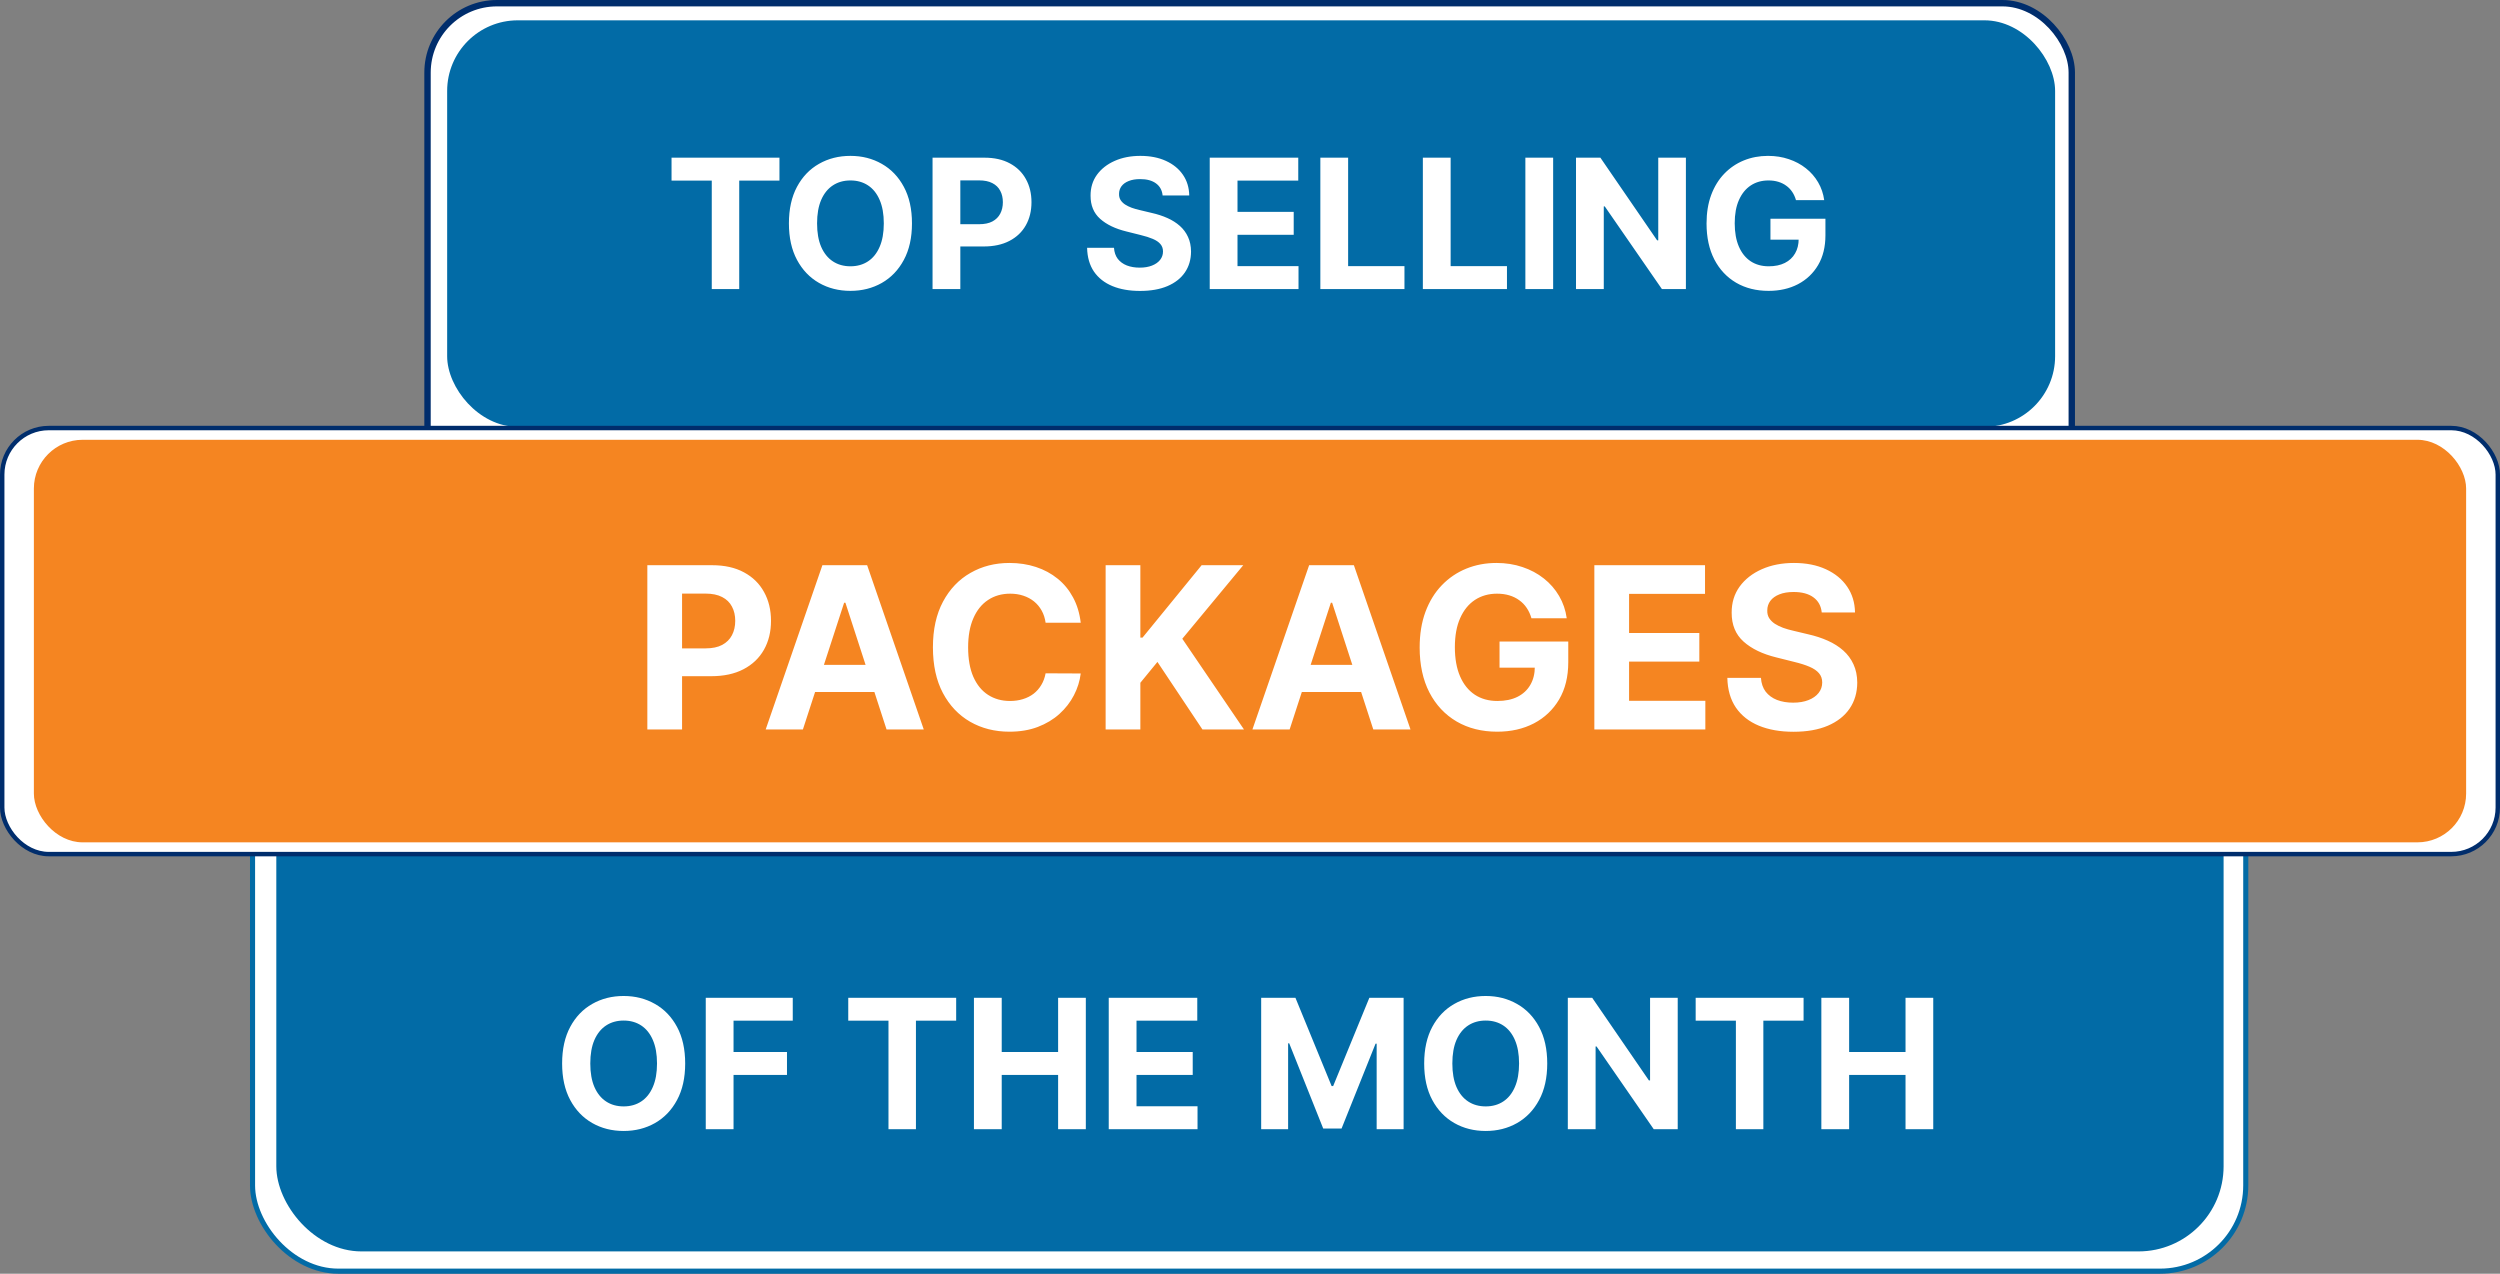 <?xml version="1.0" encoding="UTF-8"?>
<svg xmlns="http://www.w3.org/2000/svg" width="1107" height="564" viewBox="0 0 1107 564" fill="none">
  <rect x="0" y="0" width="1107" height="564" fill="#808080" stroke="none"/>
  <rect x="111.824" y="290.663" width="882.6" height="272.209" rx="37.964" fill="white" stroke="#026BA6" stroke-width="2.255"></rect>
  <rect x="122.35" y="298.102" width="862.258" height="256.023" rx="37.696" fill="#026BA6"></rect>
  <path d="M303.398 470.909C303.398 477.254 302.195 482.652 299.79 487.102C297.403 491.553 294.146 494.953 290.017 497.301C285.907 499.631 281.286 500.795 276.153 500.795C270.983 500.795 266.343 499.621 262.233 497.273C258.123 494.924 254.875 491.525 252.489 487.074C250.102 482.623 248.909 477.235 248.909 470.909C248.909 464.564 250.102 459.167 252.489 454.716C254.875 450.265 258.123 446.875 262.233 444.545C266.343 442.197 270.983 441.023 276.153 441.023C281.286 441.023 285.907 442.197 290.017 444.545C294.146 446.875 297.403 450.265 299.79 454.716C302.195 459.167 303.398 464.564 303.398 470.909ZM290.926 470.909C290.926 466.799 290.311 463.333 289.08 460.511C287.867 457.689 286.153 455.549 283.938 454.091C281.722 452.633 279.127 451.903 276.153 451.903C273.18 451.903 270.585 452.633 268.369 454.091C266.153 455.549 264.43 457.689 263.199 460.511C261.987 463.333 261.381 466.799 261.381 470.909C261.381 475.019 261.987 478.485 263.199 481.307C264.43 484.129 266.153 486.269 268.369 487.727C270.585 489.186 273.18 489.915 276.153 489.915C279.127 489.915 281.722 489.186 283.938 487.727C286.153 486.269 287.867 484.129 289.08 481.307C290.311 478.485 290.926 475.019 290.926 470.909ZM312.51 500V441.818H351.033V451.96H324.811V465.824H348.476V475.966H324.811V500H312.51ZM375.607 451.96V441.818H423.391V451.96H405.578V500H393.419V451.96H375.607ZM431.26 500V441.818H443.561V465.824H468.533V441.818H480.805V500H468.533V475.966H443.561V500H431.26ZM490.947 500V441.818H530.152V451.96H503.249V465.824H528.135V475.966H503.249V489.858H530.266V500H490.947ZM558.447 441.818H573.618L589.641 480.909H590.322L606.345 441.818H621.516V500H609.584V462.131H609.101L594.044 499.716H585.919L570.862 461.989H570.379V500H558.447V441.818ZM685.116 470.909C685.116 477.254 683.914 482.652 681.509 487.102C679.122 491.553 675.865 494.953 671.736 497.301C667.626 499.631 663.005 500.795 657.872 500.795C652.702 500.795 648.062 499.621 643.952 497.273C639.842 494.924 636.594 491.525 634.207 487.074C631.821 482.623 630.628 477.235 630.628 470.909C630.628 464.564 631.821 459.167 634.207 454.716C636.594 450.265 639.842 446.875 643.952 444.545C648.062 442.197 652.702 441.023 657.872 441.023C663.005 441.023 667.626 442.197 671.736 444.545C675.865 446.875 679.122 450.265 681.509 454.716C683.914 459.167 685.116 464.564 685.116 470.909ZM672.645 470.909C672.645 466.799 672.029 463.333 670.798 460.511C669.586 457.689 667.872 455.549 665.656 454.091C663.44 452.633 660.846 451.903 657.872 451.903C654.899 451.903 652.304 452.633 650.088 454.091C647.872 455.549 646.149 457.689 644.918 460.511C643.705 463.333 643.099 466.799 643.099 470.909C643.099 475.019 643.705 478.485 644.918 481.307C646.149 484.129 647.872 486.269 650.088 487.727C652.304 489.186 654.899 489.915 657.872 489.915C660.846 489.915 663.44 489.186 665.656 487.727C667.872 486.269 669.586 484.129 670.798 481.307C672.029 478.485 672.645 475.019 672.645 470.909ZM742.893 441.818V500H732.268L706.956 463.381H706.53V500H694.229V441.818H705.024L730.138 478.409H730.649V441.818H742.893ZM750.841 451.96V441.818H798.625V451.96H780.812V500H768.653V451.96H750.841ZM806.494 500V441.818H818.795V465.824H843.767V441.818H856.04V500H843.767V475.966H818.795V500H806.494Z" fill="white"></path>
  <rect x="189.307" y="1.415" width="728.076" height="223.882" rx="30.726" fill="white" stroke="#002D6C" stroke-width="2.831"></rect>
  <rect x="198" y="9" width="712" height="180" rx="31.273" fill="#026BA6"></rect>
  <path d="M297.357 79.96V69.818H345.141V79.96H327.328V128H315.169V79.96H297.357ZM403.82 98.909C403.82 105.254 402.617 110.652 400.212 115.102C397.825 119.553 394.568 122.953 390.439 125.301C386.329 127.631 381.708 128.795 376.575 128.795C371.405 128.795 366.765 127.621 362.655 125.273C358.545 122.924 355.297 119.525 352.911 115.074C350.524 110.623 349.331 105.235 349.331 98.909C349.331 92.564 350.524 87.167 352.911 82.716C355.297 78.265 358.545 74.875 362.655 72.546C366.765 70.197 371.405 69.023 376.575 69.023C381.708 69.023 386.329 70.197 390.439 72.546C394.568 74.875 397.825 78.265 400.212 82.716C402.617 87.167 403.82 92.564 403.82 98.909ZM391.348 98.909C391.348 94.799 390.732 91.333 389.501 88.511C388.289 85.689 386.575 83.549 384.359 82.091C382.143 80.633 379.549 79.903 376.575 79.903C373.602 79.903 371.007 80.633 368.791 82.091C366.575 83.549 364.852 85.689 363.621 88.511C362.409 91.333 361.803 94.799 361.803 98.909C361.803 103.019 362.409 106.485 363.621 109.307C364.852 112.129 366.575 114.269 368.791 115.727C371.007 117.186 373.602 117.915 376.575 117.915C379.549 117.915 382.143 117.186 384.359 115.727C386.575 114.269 388.289 112.129 389.501 109.307C390.732 106.485 391.348 103.019 391.348 98.909ZM412.932 128V69.818H435.886C440.299 69.818 444.059 70.661 447.165 72.347C450.271 74.013 452.638 76.333 454.267 79.307C455.915 82.261 456.739 85.671 456.739 89.534C456.739 93.398 455.905 96.807 454.239 99.761C452.572 102.716 450.157 105.017 446.994 106.665C443.85 108.312 440.044 109.136 435.574 109.136H420.943V99.278H433.585C435.953 99.278 437.903 98.871 439.438 98.057C440.991 97.224 442.146 96.078 442.903 94.619C443.68 93.142 444.068 91.447 444.068 89.534C444.068 87.602 443.68 85.917 442.903 84.477C442.146 83.019 440.991 81.892 439.438 81.097C437.884 80.282 435.915 79.875 433.528 79.875H425.233V128H412.932ZM514.807 86.551C514.58 84.26 513.604 82.479 511.881 81.21C510.157 79.941 507.818 79.307 504.864 79.307C502.856 79.307 501.161 79.591 499.778 80.159C498.396 80.708 497.335 81.475 496.597 82.46C495.877 83.445 495.517 84.562 495.517 85.812C495.479 86.854 495.697 87.763 496.17 88.54C496.663 89.316 497.335 89.989 498.188 90.557C499.04 91.106 500.025 91.589 501.142 92.006C502.259 92.403 503.453 92.744 504.722 93.028L509.949 94.278C512.487 94.847 514.816 95.604 516.938 96.551C519.059 97.498 520.896 98.663 522.449 100.045C524.002 101.428 525.205 103.057 526.057 104.932C526.928 106.807 527.373 108.956 527.392 111.381C527.373 114.941 526.464 118.028 524.665 120.642C522.884 123.237 520.309 125.254 516.938 126.693C513.585 128.114 509.542 128.824 504.807 128.824C500.11 128.824 496.019 128.104 492.534 126.665C489.068 125.225 486.36 123.095 484.409 120.273C482.477 117.432 481.464 113.919 481.369 109.733H493.273C493.405 111.684 493.964 113.312 494.949 114.619C495.953 115.907 497.288 116.883 498.955 117.545C500.64 118.189 502.544 118.511 504.665 118.511C506.748 118.511 508.557 118.208 510.091 117.602C511.644 116.996 512.847 116.153 513.699 115.074C514.551 113.994 514.977 112.754 514.977 111.352C514.977 110.045 514.589 108.947 513.812 108.057C513.055 107.167 511.938 106.409 510.46 105.784C509.002 105.159 507.212 104.591 505.091 104.08L498.756 102.489C493.85 101.295 489.977 99.43 487.136 96.892C484.295 94.354 482.884 90.936 482.903 86.636C482.884 83.114 483.822 80.036 485.716 77.403C487.629 74.771 490.252 72.716 493.585 71.239C496.919 69.761 500.706 69.023 504.949 69.023C509.267 69.023 513.036 69.761 516.256 71.239C519.494 72.716 522.013 74.771 523.812 77.403C525.612 80.036 526.54 83.085 526.597 86.551H514.807ZM535.666 128V69.818H574.871V79.96H547.967V93.824H572.854V103.966H547.967V117.858H574.984V128H535.666ZM584.651 128V69.818H596.952V117.858H621.895V128H584.651ZM630.041 128V69.818H642.342V117.858H667.286V128H630.041ZM687.733 69.818V128H675.432V69.818H687.733ZM746.518 69.818V128H735.893L710.581 91.381H710.155V128H697.854V69.818H708.649L733.763 106.409H734.274V69.818H746.518ZM795.261 88.625C794.864 87.242 794.305 86.021 793.585 84.96C792.866 83.881 791.985 82.972 790.943 82.233C789.92 81.475 788.746 80.898 787.42 80.5C786.114 80.102 784.665 79.903 783.074 79.903C780.1 79.903 777.487 80.642 775.233 82.119C772.998 83.597 771.256 85.746 770.006 88.568C768.756 91.371 768.131 94.799 768.131 98.852C768.131 102.905 768.746 106.352 769.977 109.193C771.208 112.034 772.951 114.203 775.205 115.699C777.458 117.176 780.119 117.915 783.188 117.915C785.972 117.915 788.348 117.422 790.318 116.438C792.307 115.434 793.822 114.023 794.864 112.205C795.924 110.386 796.455 108.237 796.455 105.756L798.955 106.125H783.955V96.864H808.301V104.193C808.301 109.307 807.222 113.701 805.062 117.375C802.903 121.03 799.93 123.852 796.142 125.841C792.354 127.811 788.017 128.795 783.131 128.795C777.676 128.795 772.884 127.593 768.756 125.188C764.627 122.763 761.407 119.326 759.097 114.875C756.805 110.405 755.659 105.102 755.659 98.966C755.659 94.25 756.341 90.046 757.705 86.352C759.087 82.64 761.019 79.496 763.5 76.921C765.981 74.345 768.869 72.385 772.165 71.04C775.46 69.695 779.03 69.023 782.875 69.023C786.17 69.023 789.239 69.506 792.08 70.472C794.92 71.419 797.439 72.763 799.636 74.506C801.852 76.248 803.661 78.322 805.062 80.727C806.464 83.114 807.364 85.746 807.761 88.625H795.261Z" fill="white"></path>
  <rect x="0.981" y="189.538" width="1105.04" height="188.654" rx="20.607" fill="white" stroke="#002D6C" stroke-width="1.963"></rect>
  <rect x="15" y="194.738" width="1077" height="178.252" rx="21.589" fill="#F58521"></rect>
  <path d="M286.642 323V250.273H315.336C320.852 250.273 325.551 251.326 329.434 253.433C333.316 255.517 336.275 258.417 338.311 262.134C340.371 265.827 341.401 270.088 341.401 274.918C341.401 279.747 340.359 284.009 338.276 287.702C336.193 291.395 333.174 294.271 329.221 296.331C325.291 298.391 320.532 299.42 314.945 299.42H296.657V287.098H312.459C315.418 287.098 317.857 286.589 319.775 285.571C321.716 284.529 323.16 283.097 324.107 281.274C325.078 279.428 325.563 277.309 325.563 274.918C325.563 272.503 325.078 270.396 324.107 268.597C323.16 266.774 321.716 265.365 319.775 264.371C317.833 263.353 315.371 262.844 312.388 262.844H302.019V323H286.642ZM355.526 323H339.048L364.155 250.273H383.97L409.041 323H392.564L374.347 266.892H373.778L355.526 323ZM354.496 294.413H393.416V306.416H354.496V294.413ZM478.546 275.734H462.992C462.708 273.722 462.128 271.935 461.252 270.372C460.376 268.786 459.251 267.437 457.878 266.324C456.505 265.211 454.919 264.359 453.12 263.767C451.344 263.175 449.415 262.879 447.331 262.879C443.567 262.879 440.288 263.814 437.495 265.685C434.701 267.531 432.535 270.23 430.996 273.781C429.457 277.309 428.688 281.594 428.688 286.636C428.688 291.821 429.457 296.177 430.996 299.705C432.559 303.232 434.737 305.895 437.53 307.695C440.324 309.494 443.555 310.393 447.225 310.393C449.284 310.393 451.19 310.121 452.942 309.577C454.718 309.032 456.292 308.239 457.665 307.197C459.038 306.132 460.175 304.842 461.074 303.327C461.998 301.812 462.637 300.083 462.992 298.142L478.546 298.213C478.143 301.551 477.137 304.771 475.527 307.872C473.941 310.95 471.799 313.708 469.1 316.146C466.425 318.561 463.229 320.479 459.512 321.899C455.819 323.296 451.64 323.994 446.976 323.994C440.489 323.994 434.689 322.527 429.576 319.591C424.486 316.655 420.461 312.406 417.502 306.842C414.566 301.279 413.098 294.544 413.098 286.636C413.098 278.705 414.59 271.958 417.573 266.395C420.556 260.831 424.604 256.594 429.718 253.682C434.831 250.746 440.584 249.278 446.976 249.278C451.19 249.278 455.096 249.87 458.695 251.054C462.317 252.238 465.525 253.966 468.319 256.239C471.112 258.488 473.385 261.246 475.137 264.513C476.912 267.78 478.049 271.52 478.546 275.734ZM489.572 323V250.273H504.949V282.339H505.907L532.079 250.273H550.51L523.521 282.837L550.829 323H532.434L512.512 293.099L504.949 302.332V323H489.572ZM571.053 323H554.576L579.682 250.273H599.498L624.569 323H608.091L589.874 266.892H589.306L571.053 323ZM570.023 294.413H608.944V306.416H570.023V294.413ZM678.129 273.781C677.631 272.053 676.933 270.526 676.033 269.2C675.134 267.851 674.033 266.714 672.731 265.791C671.452 264.844 669.985 264.122 668.327 263.625C666.694 263.128 664.883 262.879 662.894 262.879C659.177 262.879 655.91 263.803 653.093 265.649C650.299 267.496 648.121 270.183 646.559 273.71C644.996 277.214 644.215 281.499 644.215 286.565C644.215 291.632 644.985 295.94 646.523 299.491C648.062 303.043 650.24 305.753 653.058 307.624C655.875 309.47 659.201 310.393 663.036 310.393C666.516 310.393 669.487 309.778 671.95 308.547C674.435 307.292 676.329 305.528 677.631 303.256C678.957 300.983 679.62 298.296 679.62 295.195L682.745 295.656H663.995V284.08H694.428V293.241C694.428 299.634 693.079 305.126 690.38 309.719C687.681 314.288 683.964 317.815 679.229 320.301C674.495 322.763 669.073 323.994 662.965 323.994C656.147 323.994 650.157 322.491 644.996 319.484C639.835 316.454 635.811 312.157 632.923 306.594C630.058 301.007 628.626 294.378 628.626 286.707C628.626 280.812 629.478 275.557 631.183 270.94C632.911 266.3 635.326 262.37 638.427 259.151C641.528 255.931 645.138 253.481 649.258 251.8C653.377 250.119 657.84 249.278 662.646 249.278C666.765 249.278 670.6 249.882 674.151 251.089C677.702 252.273 680.851 253.954 683.597 256.132C686.367 258.31 688.628 260.902 690.38 263.909C692.132 266.892 693.256 270.183 693.754 273.781H678.129ZM705.978 323V250.273H754.984V262.95H721.355V280.28H752.463V292.957H721.355V310.322H755.126V323H705.978ZM806.662 271.189C806.378 268.324 805.159 266.099 803.004 264.513C800.85 262.927 797.926 262.134 794.233 262.134C791.724 262.134 789.605 262.489 787.876 263.199C786.148 263.885 784.822 264.844 783.899 266.075C783 267.306 782.55 268.703 782.55 270.266C782.502 271.568 782.775 272.704 783.367 273.675C783.982 274.645 784.822 275.486 785.888 276.196C786.953 276.883 788.184 277.486 789.581 278.007C790.978 278.504 792.469 278.93 794.055 279.286L800.59 280.848C803.762 281.558 806.674 282.505 809.325 283.689C811.977 284.873 814.273 286.329 816.215 288.057C818.156 289.785 819.659 291.821 820.724 294.165C821.813 296.509 822.37 299.196 822.393 302.226C822.37 306.677 821.233 310.536 818.984 313.803C816.759 317.046 813.539 319.567 809.325 321.366C805.135 323.142 800.081 324.03 794.162 324.03C788.291 324.03 783.177 323.13 778.821 321.331C774.489 319.532 771.103 316.868 768.665 313.341C766.25 309.79 764.983 305.398 764.865 300.166H779.744C779.91 302.605 780.608 304.641 781.84 306.274C783.094 307.884 784.763 309.103 786.847 309.932C788.954 310.737 791.333 311.139 793.984 311.139C796.589 311.139 798.849 310.76 800.767 310.003C802.708 309.245 804.212 308.192 805.277 306.842C806.342 305.493 806.875 303.942 806.875 302.19C806.875 300.557 806.39 299.184 805.419 298.071C804.472 296.958 803.075 296.011 801.229 295.23C799.406 294.449 797.169 293.739 794.517 293.099L786.598 291.111C780.466 289.619 775.625 287.287 772.074 284.115C768.523 280.943 766.759 276.67 766.783 271.295C766.759 266.892 767.931 263.045 770.298 259.754C772.689 256.464 775.968 253.895 780.135 252.048C784.302 250.202 789.036 249.278 794.34 249.278C799.737 249.278 804.448 250.202 808.473 252.048C812.521 253.895 815.67 256.464 817.919 259.754C820.168 263.045 821.328 266.857 821.399 271.189H806.662Z" fill="white"></path>
</svg>
